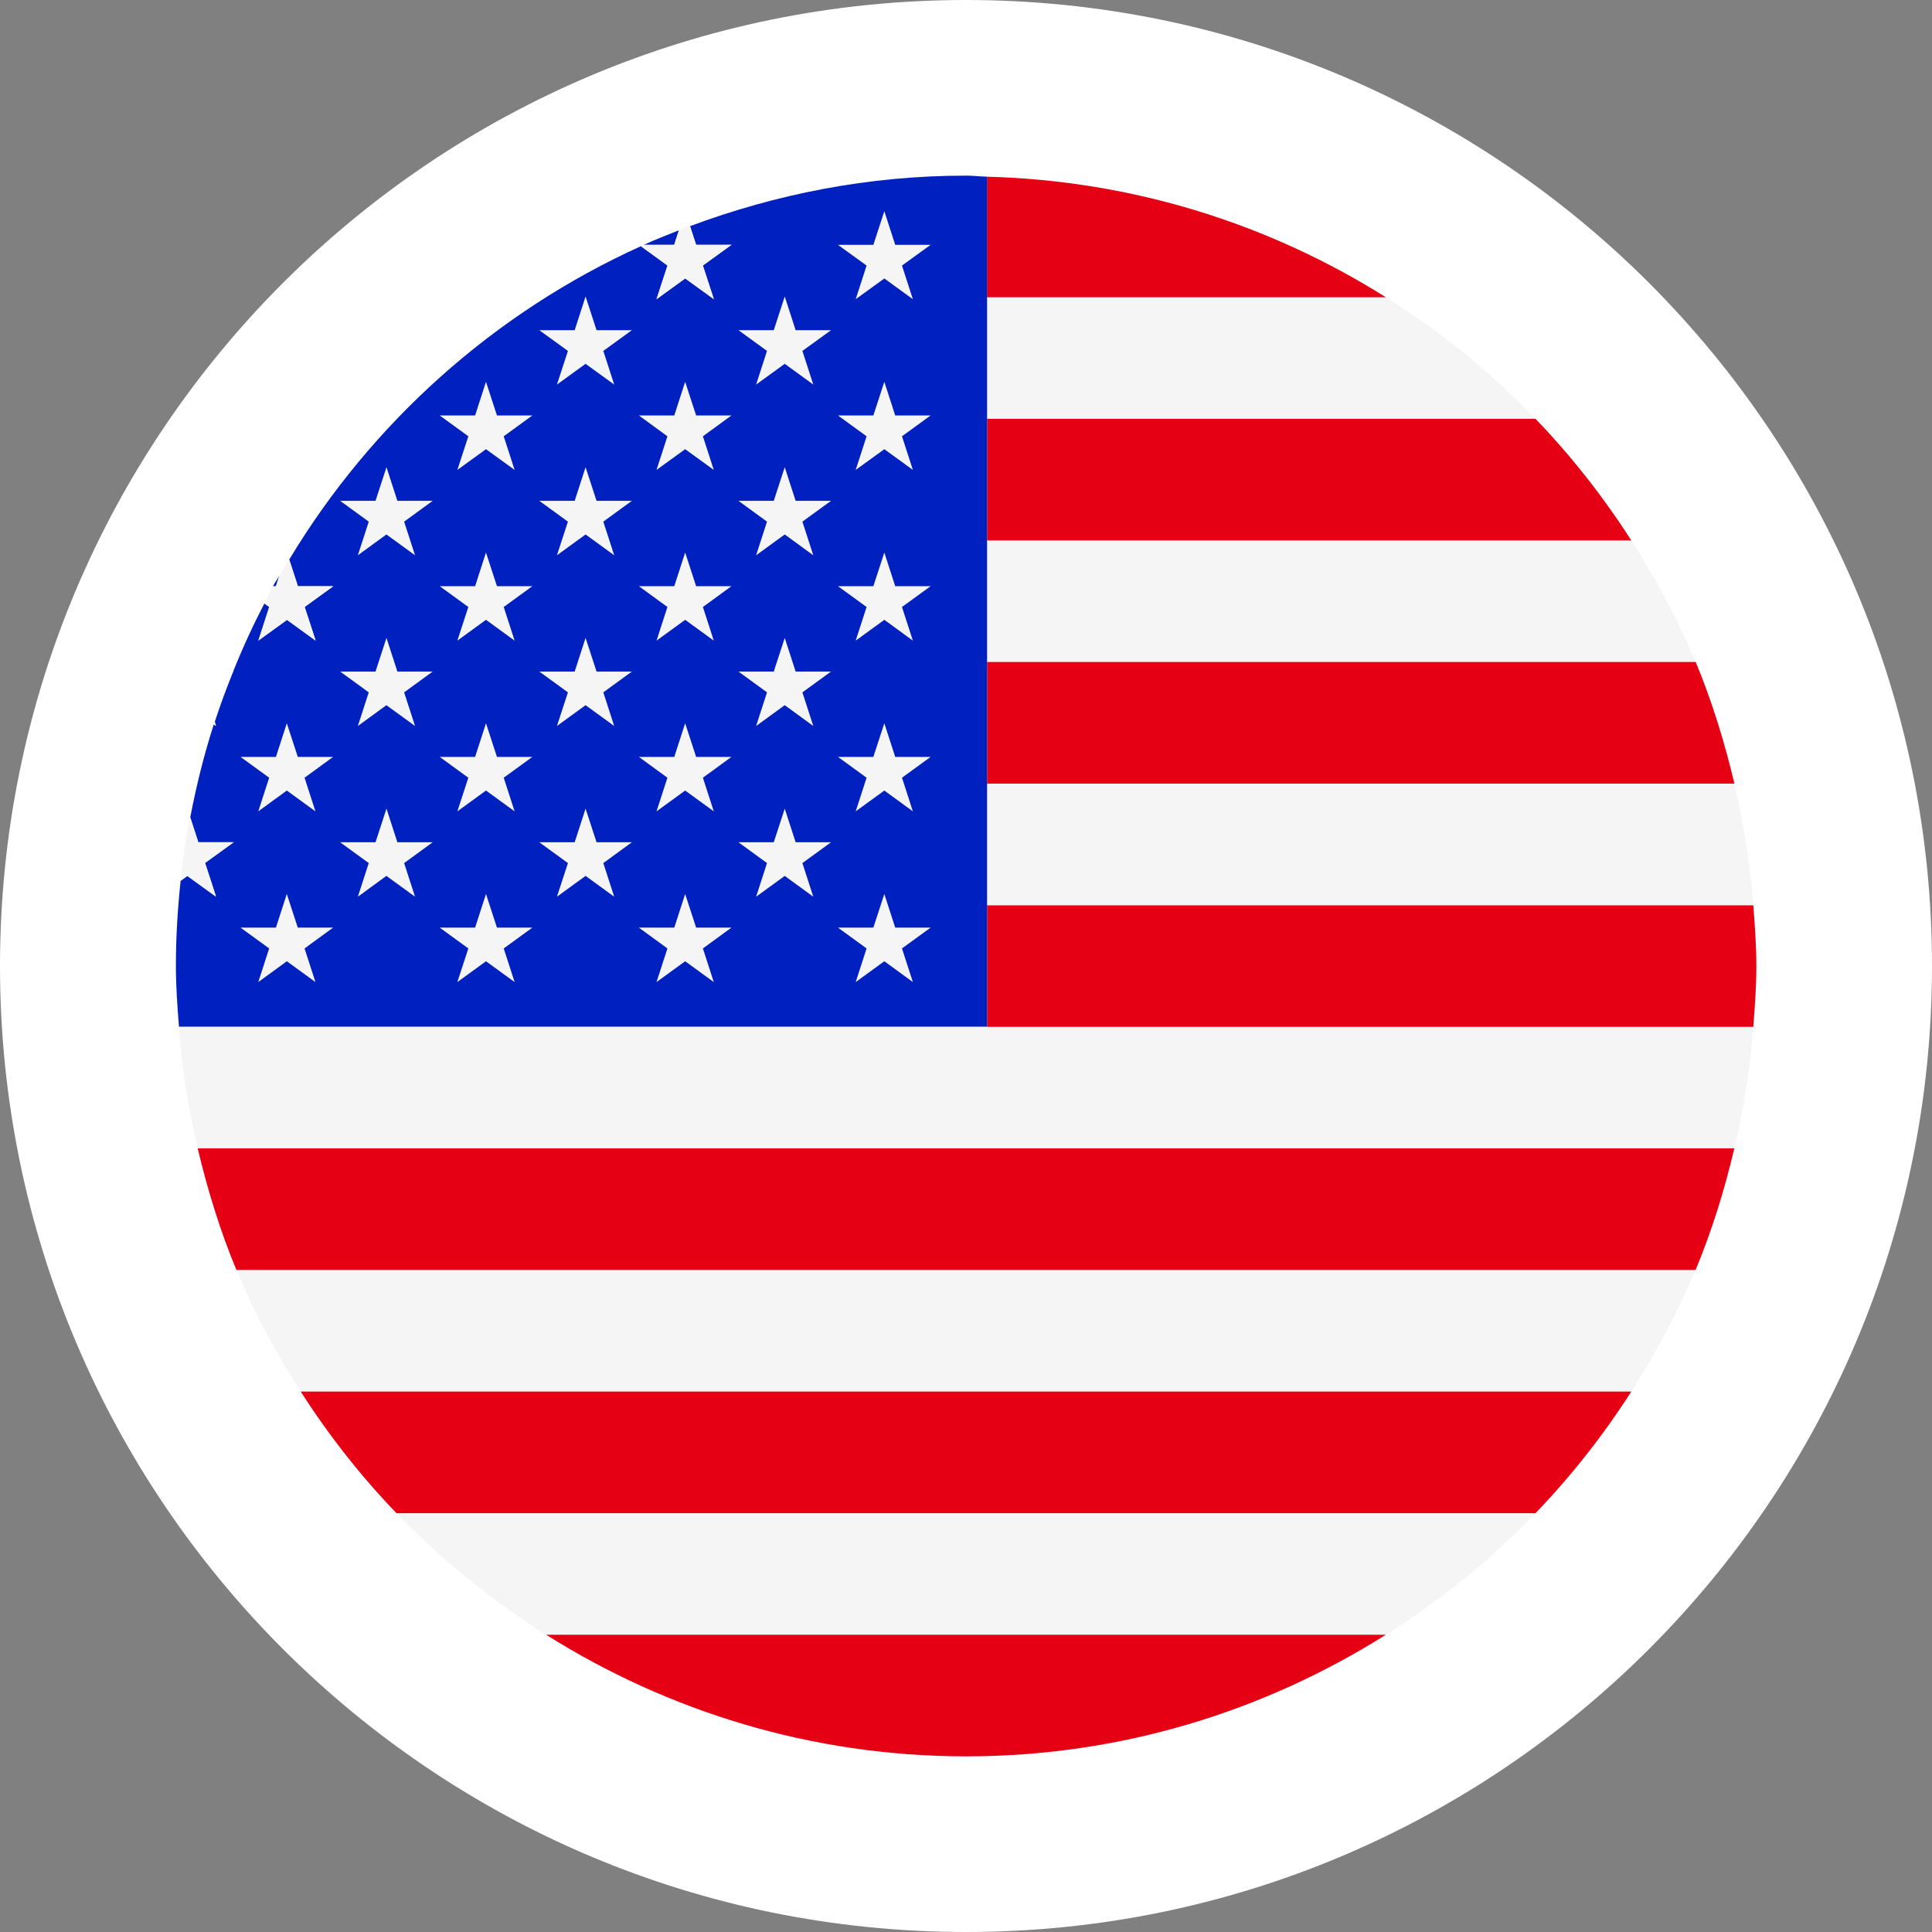 <?xml version="1.0" encoding="UTF-8"?><svg id="flags_22px" xmlns="http://www.w3.org/2000/svg" viewBox="0 0 22 22"><rect x="0" y="0" width="22" height="22" fill="#808080" stroke="none"/><defs><style>.cls-1{fill:#0020bf;}.cls-2{fill:#f5f5f5;}.cls-3{fill:#e60013;}.cls-4{fill:#fff;}</style></defs><path class="cls-4" d="M11,0C4.924,.001,.001,4.924,0,11c.001,6.076,4.924,10.999,11,11,6.076-.001,10.999-4.924,11-11C21.999,4.924,17.076,.001,11,0Z"/><path class="cls-2" d="M6.219,18.615H15.781c.624-.392,1.196-.856,1.704-1.385H4.515c.508,.529,1.08,.992,1.704,1.385Z"/><path class="cls-2" d="M11.24,4.769h6.245c-.508-.529-1.08-.992-1.704-1.385h-4.542v1.385Z"/><path class="cls-2" d="M3.424,15.846h15.151c.281-.438,.529-.899,.732-1.385H2.692c.203,.486,.451,.946,.732,1.385Z"/><path class="cls-2" d="M2.035,11.692c.036,.473,.109,.935,.216,1.385H19.749c.106-.45,.18-.911,.216-1.385H2.035Z"/><path class="cls-2" d="M11.24,7.539h8.068c-.203-.486-.451-.946-.732-1.385h-7.336v1.385Z"/><path class="cls-2" d="M11.24,10.308h8.725c-.036-.473-.109-.935-.216-1.385H11.24v1.385Z"/><path class="cls-3" d="M15.781,3.385c-1.323-.832-2.874-1.329-4.542-1.373v1.373h4.542Z"/><path class="cls-3" d="M11.24,6.154h7.336c-.319-.497-.683-.961-1.091-1.385h-6.245v1.385Z"/><path class="cls-3" d="M11.24,8.923h8.51c-.113-.476-.256-.941-.441-1.385H11.24v1.385Z"/><path class="cls-3" d="M11.24,10.308v1.385h8.725c.018-.229,.035-.459,.035-.692,0-.234-.017-.463-.035-.692H11.24Z"/><path class="cls-3" d="M2.692,14.461H19.308c.185-.444,.329-.908,.441-1.385H2.251c.113,.476,.256,.941,.441,1.385Z"/><path class="cls-3" d="M4.515,17.231h12.97c.407-.424,.772-.887,1.091-1.385H3.424c.319,.497,.683,.961,1.091,1.385Z"/><path class="cls-3" d="M10.994,20h.012c1.757-.001,3.39-.513,4.775-1.385H6.219c1.385,.871,3.018,1.383,4.775,1.385Z"/><path class="cls-1" d="M3.181,6.555c-.023,.041-.051,.079-.073,.121h.034l.039-.121Z"/><path class="cls-1" d="M7.731,2.622c-.135,.053-.269,.107-.401,.166h.347l.054-.166Z"/><path class="cls-1" d="M11.24,10.308V2.012c-.079-.002-.156-.012-.236-.012h-.007c-1.106,0-2.16,.21-3.139,.575l.069,.212h.403l-.326,.236,.125,.383-.326-.236-.326,.236,.125-.383-.303-.22c-1.671,.757-3.066,2.008-4.005,3.568l.099,.304h.403l-.326,.236,.125,.383-.326-.236-.326,.236,.124-.383-.056-.04c-.131,.252-.25,.511-.356,.776h.007l-.009,.007c-.075,.186-.145,.374-.207,.565l.015,.047-.026-.019c-.111,.344-.199,.698-.268,1.059l.092,.284h.403l-.326,.236,.125,.383-.326-.236-.078,.057c-.034,.318-.054,.641-.054,.969,0,.234,.017,.463,.035,.692H11.24v-1.385Z"/><path class="cls-2" d="M7.476,3.407l.326-.236,.326,.236-.125-.383,.326-.236h-.403l-.069-.212c-.042,.016-.084,.03-.126,.046l-.054,.166h-.347c-.011,.005-.022,.011-.033,.016l.303,.22-.125,.383Z"/><polygon class="cls-2" points="10.07 2.405 9.945 2.788 9.542 2.788 9.868 3.024 9.744 3.407 10.07 3.171 10.395 3.407 10.271 3.024 10.597 2.788 10.194 2.788 10.07 2.405"/><polygon class="cls-2" points="6.668 3.376 6.544 3.76 6.141 3.76 6.467 3.996 6.342 4.379 6.668 4.143 6.994 4.379 6.87 3.996 7.195 3.76 6.793 3.76 6.668 3.376"/><polygon class="cls-2" points="8.936 3.376 8.811 3.76 8.409 3.76 8.734 3.996 8.61 4.379 8.936 4.143 9.261 4.379 9.137 3.996 9.463 3.76 9.06 3.76 8.936 3.376"/><polygon class="cls-2" points="5.534 4.348 5.41 4.731 5.007 4.731 5.333 4.968 5.208 5.351 5.534 5.115 5.86 5.351 5.736 4.968 6.062 4.731 5.659 4.731 5.534 4.348"/><polygon class="cls-2" points="7.802 4.348 7.678 4.731 7.275 4.731 7.6 4.968 7.476 5.351 7.802 5.115 8.128 5.351 8.004 4.968 8.329 4.731 7.927 4.731 7.802 4.348"/><polygon class="cls-2" points="10.07 4.348 9.945 4.731 9.542 4.731 9.868 4.968 9.744 5.351 10.07 5.115 10.395 5.351 10.271 4.968 10.597 4.731 10.194 4.731 10.07 4.348"/><polygon class="cls-2" points="4.401 5.32 4.276 5.703 3.873 5.703 4.199 5.94 4.075 6.323 4.4 6.086 4.726 6.323 4.602 5.94 4.927 5.703 4.525 5.703 4.401 5.32"/><polygon class="cls-2" points="6.668 5.32 6.544 5.703 6.141 5.703 6.467 5.94 6.342 6.323 6.668 6.086 6.994 6.323 6.87 5.94 7.195 5.703 6.793 5.703 6.668 5.32"/><polygon class="cls-2" points="8.936 5.32 8.811 5.703 8.409 5.703 8.734 5.94 8.61 6.323 8.936 6.086 9.261 6.323 9.137 5.94 9.463 5.703 9.06 5.703 8.936 5.32"/><path class="cls-2" d="M2.941,7.295l.326-.236,.326,.236-.125-.383,.326-.236h-.403l-.099-.304c-.037,.061-.076,.121-.111,.183l-.039,.121h-.034c-.035,.064-.065,.131-.099,.196l.056,.04-.124,.383Z"/><polygon class="cls-2" points="5.534 6.292 5.41 6.675 5.007 6.675 5.333 6.912 5.208 7.295 5.534 7.058 5.86 7.295 5.736 6.912 6.062 6.675 5.659 6.675 5.534 6.292"/><polygon class="cls-2" points="7.802 6.292 7.678 6.675 7.275 6.675 7.6 6.912 7.476 7.295 7.802 7.058 8.128 7.295 8.004 6.912 8.329 6.675 7.927 6.675 7.802 6.292"/><polygon class="cls-2" points="10.07 6.292 9.945 6.675 9.542 6.675 9.868 6.912 9.744 7.295 10.07 7.058 10.395 7.295 10.271 6.912 10.597 6.675 10.194 6.675 10.07 6.292"/><path class="cls-2" d="M2.443,8.22c-.003,.01-.007,.019-.01,.029l.026,.019-.015-.047Z"/><polygon class="cls-2" points="2.652 7.647 2.65 7.654 2.659 7.647 2.652 7.647"/><polygon class="cls-2" points="4.401 7.264 4.276 7.647 3.873 7.647 4.199 7.884 4.075 8.267 4.4 8.03 4.726 8.267 4.602 7.884 4.927 7.647 4.525 7.647 4.401 7.264"/><polygon class="cls-2" points="6.668 7.264 6.544 7.647 6.141 7.647 6.467 7.884 6.342 8.267 6.668 8.03 6.994 8.267 6.87 7.884 7.195 7.647 6.793 7.647 6.668 7.264"/><polygon class="cls-2" points="8.936 7.264 8.811 7.647 8.409 7.647 8.734 7.884 8.61 8.267 8.936 8.03 9.261 8.267 9.137 7.884 9.463 7.647 9.06 7.647 8.936 7.264"/><polygon class="cls-2" points="3.266 8.236 3.142 8.619 2.739 8.619 3.065 8.856 2.941 9.239 3.266 9.002 3.592 9.239 3.468 8.856 3.793 8.619 3.391 8.619 3.266 8.236"/><polygon class="cls-2" points="5.534 8.236 5.41 8.619 5.007 8.619 5.333 8.856 5.208 9.239 5.534 9.002 5.86 9.239 5.736 8.856 6.062 8.619 5.659 8.619 5.534 8.236"/><polygon class="cls-2" points="7.802 8.236 7.678 8.619 7.275 8.619 7.6 8.856 7.476 9.239 7.802 9.002 8.128 9.239 8.004 8.856 8.329 8.619 7.927 8.619 7.802 8.236"/><polygon class="cls-2" points="10.07 8.236 9.945 8.619 9.542 8.619 9.868 8.856 9.744 9.239 10.07 9.002 10.395 9.239 10.271 8.856 10.597 8.619 10.194 8.619 10.07 8.236"/><path class="cls-2" d="M2.458,10.211l-.125-.383,.326-.236h-.403l-.092-.284c-.045,.238-.084,.479-.11,.724l.078-.057,.326,.236Z"/><polygon class="cls-2" points="4.525 9.591 4.401 9.208 4.276 9.591 3.873 9.591 4.199 9.828 4.075 10.211 4.4 9.974 4.726 10.211 4.602 9.828 4.927 9.591 4.525 9.591"/><polygon class="cls-2" points="6.793 9.591 6.668 9.208 6.544 9.591 6.141 9.591 6.467 9.828 6.342 10.211 6.668 9.974 6.994 10.211 6.87 9.828 7.195 9.591 6.793 9.591"/><polygon class="cls-2" points="9.06 9.591 8.936 9.208 8.811 9.591 8.409 9.591 8.734 9.828 8.61 10.211 8.936 9.974 9.261 10.211 9.137 9.828 9.463 9.591 9.06 9.591"/><polygon class="cls-2" points="3.391 10.563 3.266 10.18 3.142 10.563 2.739 10.563 3.065 10.8 2.941 11.183 3.266 10.946 3.592 11.183 3.468 10.8 3.793 10.563 3.391 10.563"/><polygon class="cls-2" points="5.659 10.563 5.534 10.18 5.41 10.563 5.007 10.563 5.333 10.8 5.208 11.183 5.534 10.946 5.86 11.183 5.736 10.8 6.062 10.563 5.659 10.563"/><polygon class="cls-2" points="7.927 10.563 7.802 10.18 7.678 10.563 7.275 10.563 7.6 10.8 7.476 11.183 7.802 10.946 8.128 11.183 8.004 10.8 8.329 10.563 7.927 10.563"/><polygon class="cls-2" points="10.194 10.563 10.07 10.18 9.945 10.563 9.542 10.563 9.868 10.8 9.744 11.183 10.07 10.946 10.395 11.183 10.271 10.8 10.597 10.563 10.194 10.563"/></svg>